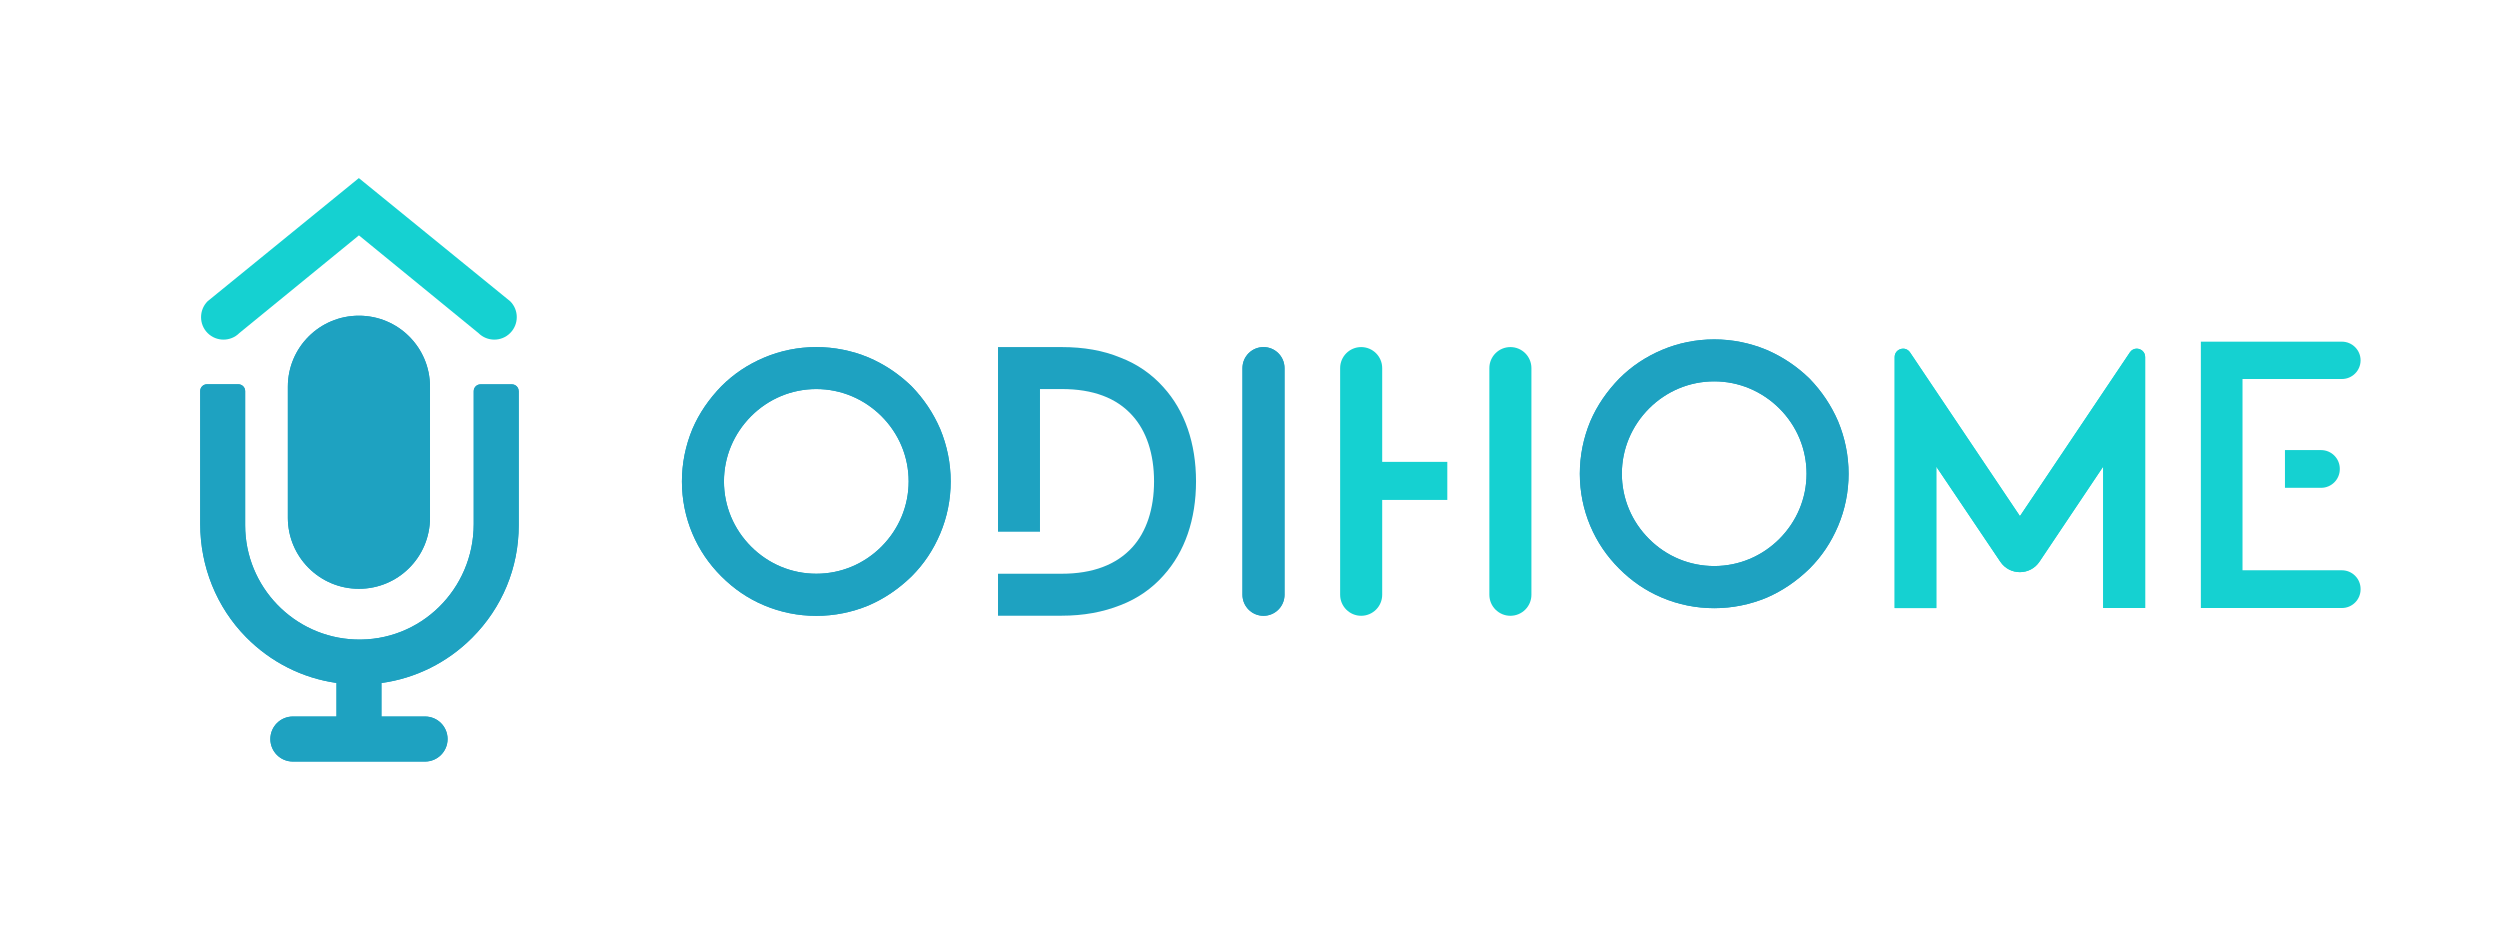 <?xml version="1.0" encoding="utf-8"?>
<!-- Generator: $$$/GeneralStr/196=Adobe Illustrator 27.6.0, SVG Export Plug-In . SVG Version: 6.00 Build 0)  -->
<svg version="1.1" id="Calque_1" xmlns="http://www.w3.org/2000/svg" xmlns:xlink="http://www.w3.org/1999/xlink" x="0px" y="0px"
	 viewBox="0 0 3186.6 1197.5" style="enable-background:new 0 0 3186.6 1197.5;" xml:space="preserve">
<style type="text/css">
	.st0{fill:#1EA2C1;}
	.st1{clip-path:url(#SVGID_00000109716305786368574150000013973117020702440125_);}
	.st2{clip-path:url(#SVGID_00000081624374897617265910000000377918443366912175_);}
	.st3{clip-path:url(#SVGID_00000052095366559384353990000004468972122808921741_);}
	.st4{clip-path:url(#SVGID_00000020365166703533589930000010927584967027324054_);}
	.st5{fill:#15D1D1;}
	.st6{clip-path:url(#SVGID_00000060732203445211752310000015069684663663784888_);}
	.st7{clip-path:url(#SVGID_00000098910869982876086000000008105857202237174673_);}
</style>
<path class="st0" d="M957.4,696.7c-22.2-22.2-34.6-51.7-34.6-83.1c0-31.4,12.5-60.9,34.6-83.1c22.2-22.2,51.7-34.6,83.1-34.6
	c31.4,0,60.9,12.5,83.1,34.6c22.2,22.2,34.6,51.7,34.6,83.1c0,31.4-12.5,60.9-34.6,83.1c-22.2,22.2-51.7,34.6-83.1,34.6
	C1009.1,731.3,979.5,718.9,957.4,696.7 M974,455.8c-20.8,8.8-38.8,20.8-54.5,36.5c-15.7,16.2-28.2,34.2-36.9,54.5
	c-8.8,21.2-13.4,43.8-13.4,66.9s4.6,45.7,13.4,66.5c8.8,20.8,21.2,38.8,36.9,54.5c15.7,15.7,33.7,28.2,54.5,36.9
	c20.8,8.8,43.4,13.4,66.5,13.4c23.1,0,45.7-4.6,66.9-13.4c20.3-8.8,38.3-21.2,54.5-36.9c15.7-15.7,27.7-33.7,36.5-54.5
	c8.8-20.8,13.4-43.4,13.4-66.5s-4.6-45.7-13.4-66.9c-8.8-20.3-20.8-38.3-36.5-54.5c-16.2-15.7-34.2-27.7-54.5-36.5
	c-21.2-8.8-43.8-13.4-66.9-13.4C1017.4,442.4,994.8,447,974,455.8"/>
<g>
	<defs>
		<path id="SVGID_1_" d="M957.4,696.7c-22.2-22.2-34.6-51.7-34.6-83.1c0-31.4,12.5-60.9,34.6-83.1c22.2-22.2,51.7-34.6,83.1-34.6
			c31.4,0,60.9,12.5,83.1,34.6c22.2,22.2,34.6,51.7,34.6,83.1c0,31.4-12.5,60.9-34.6,83.1c-22.2,22.2-51.7,34.6-83.1,34.6
			C1009.1,731.3,979.5,718.9,957.4,696.7 M974,455.8c-20.8,8.8-38.8,20.8-54.5,36.5c-15.7,16.2-28.2,34.2-36.9,54.5
			c-8.8,21.2-13.4,43.8-13.4,66.9s4.6,45.7,13.4,66.5c8.8,20.8,21.2,38.8,36.9,54.5c15.7,15.7,33.7,28.2,54.5,36.9
			c20.8,8.8,43.4,13.4,66.5,13.4c23.1,0,45.7-4.6,66.9-13.4c20.3-8.8,38.3-21.2,54.5-36.9c15.7-15.7,27.7-33.7,36.5-54.5
			c8.8-20.8,13.4-43.4,13.4-66.5s-4.6-45.7-13.4-66.9c-8.8-20.3-20.8-38.3-36.5-54.5c-16.2-15.7-34.2-27.7-54.5-36.5
			c-21.2-8.8-43.8-13.4-66.9-13.4C1017.4,442.4,994.8,447,974,455.8"/>
	</defs>
	<clipPath id="SVGID_00000003084259277367833020000017664198553371773324_">
		<use xlink:href="#SVGID_1_"  style="overflow:visible;"/>
	</clipPath>
	<g style="clip-path:url(#SVGID_00000003084259277367833020000017664198553371773324_);">
		
			<rect x="806.5" y="379.7" transform="matrix(0.5 -0.866 0.866 0.5 -11.176 1207.867)" class="st0" width="467.8" height="467.8"/>
	</g>
</g>
<path class="st0" d="M1583.7,469.2v288.9c0,14.8,12,26.8,26.8,26.8s26.8-12,26.8-26.8V469.2c0-14.8-12-26.8-26.8-26.8
	S1583.7,454.4,1583.7,469.2"/>
<g>
	<defs>
		<path id="SVGID_00000070091424387437890880000010308843824617644209_" d="M1583.7,469.2v288.9c0,14.8,12,26.8,26.8,26.8
			s26.8-12,26.8-26.8V469.2c0-14.8-12-26.8-26.8-26.8S1583.7,454.4,1583.7,469.2"/>
	</defs>
	<clipPath id="SVGID_00000177455363227971925760000001807856720588873881_">
		<use xlink:href="#SVGID_00000070091424387437890880000010308843824617644209_"  style="overflow:visible;"/>
	</clipPath>
	<g style="clip-path:url(#SVGID_00000177455363227971925760000001807856720588873881_);">
		
			<rect x="1448.8" y="504.8" transform="matrix(0.5 -0.866 0.866 0.5 273.805 1701.478)" class="st0" width="323.3" height="217.6"/>
	</g>
</g>
<path class="st0" d="M2101.9,686.9c-22.2-22.2-34.6-51.7-34.6-83.1s12.5-60.9,34.6-83.1c22.2-22.2,51.7-34.6,83.1-34.6
	c31.4,0,60.9,12.5,83.1,34.6c22.2,22.2,34.6,51.7,34.6,83.1s-12.5,60.9-34.6,83.1c-22.2,22.2-51.7,34.6-83.1,34.6
	C2153.6,721.5,2124,709.1,2101.9,686.9 M2118.5,446c-20.8,8.8-38.8,20.8-54.5,36.5c-15.7,16.2-28.2,34.2-36.9,54.5
	c-8.8,21.2-13.4,43.8-13.4,66.9s4.6,45.7,13.4,66.5c8.8,20.8,21.2,38.8,36.9,54.5c15.7,15.7,33.7,28.2,54.5,36.9
	c20.8,8.8,43.4,13.4,66.5,13.4c23.1,0,45.7-4.6,66.9-13.4c20.3-8.8,38.3-21.2,54.5-36.9c15.7-15.7,27.7-33.7,36.5-54.5
	c8.8-20.8,13.4-43.4,13.4-66.5s-4.6-45.7-13.4-66.9c-8.8-20.3-20.8-38.3-36.5-54.5c-16.2-15.7-34.2-27.7-54.5-36.5
	c-21.2-8.8-43.8-13.4-66.9-13.4S2139.3,437.2,2118.5,446"/>
<g>
	<defs>
		<path id="SVGID_00000170965171063422298490000012630151134903629448_" d="M2101.9,686.9c-22.2-22.2-34.6-51.7-34.6-83.1
			s12.5-60.9,34.6-83.1c22.2-22.2,51.7-34.6,83.1-34.6c31.4,0,60.9,12.5,83.1,34.6c22.2,22.2,34.6,51.7,34.6,83.1
			s-12.5,60.9-34.6,83.1c-22.2,22.2-51.7,34.6-83.1,34.6C2153.6,721.5,2124,709.1,2101.9,686.9 M2118.5,446
			c-20.8,8.8-38.8,20.8-54.5,36.5c-15.7,16.2-28.2,34.2-36.9,54.5c-8.8,21.2-13.4,43.8-13.4,66.9s4.6,45.7,13.4,66.5
			c8.8,20.8,21.2,38.8,36.9,54.5c15.7,15.7,33.7,28.2,54.5,36.9c20.8,8.8,43.4,13.4,66.5,13.4c23.1,0,45.7-4.6,66.9-13.4
			c20.3-8.8,38.3-21.2,54.5-36.9c15.7-15.7,27.7-33.7,36.5-54.5c8.8-20.8,13.4-43.4,13.4-66.5s-4.6-45.7-13.4-66.9
			c-8.8-20.3-20.8-38.3-36.5-54.5c-16.2-15.7-34.2-27.7-54.5-36.5c-21.2-8.8-43.8-13.4-66.9-13.4S2139.3,437.2,2118.5,446"/>
	</defs>
	<clipPath id="SVGID_00000133515395390400905650000001490265539279478198_">
		<use xlink:href="#SVGID_00000170965171063422298490000012630151134903629448_"  style="overflow:visible;"/>
	</clipPath>
	<g style="clip-path:url(#SVGID_00000133515395390400905650000001490265539279478198_);">
		
			<rect x="1951.1" y="369.9" transform="matrix(0.5 -0.866 0.866 0.5 569.556 2194.173)" class="st0" width="467.8" height="467.8"/>
	</g>
</g>
<path class="st0" d="M612.5,489.9c-4.8,0-8.7,3.9-8.7,8.7V668c0,83.2-68.1,150.3-151.2,147.1c-77.8-2.9-140.1-67.1-140.1-145.6v-171
	c0-4.8-3.9-8.7-8.7-8.7h-40c-4.7,0-8.6,3.8-8.6,8.5V668c0,53.9,20.7,105.9,58.5,144.2c31.5,31.9,71.6,52.1,115.2,58.3v42.8h-55.6
	c-15.8,0-28.7,12.8-28.7,28.7s12.8,28.7,28.7,28.7h168.5c15.8,0,28.7-12.8,28.7-28.7s-12.8-28.7-28.7-28.7h-55.6v-42.7
	c43.5-6,83.8-25.9,115.5-57.6c38.4-38.4,59.5-89.3,59.5-143.5V498.6c0,0-0.1-0.2-0.1-0.2c0-4.7-3.9-8.5-8.6-8.5L612.5,489.9
	L612.5,489.9z"/>
<g>
	<defs>
		<path id="SVGID_00000163754675558328195720000011741887966640594866_" d="M612.5,489.9c-4.8,0-8.7,3.9-8.7,8.7V668
			c0,83.2-68.1,150.3-151.2,147.1c-77.8-2.9-140.1-67.1-140.1-145.6v-171c0-4.8-3.9-8.7-8.7-8.7h-40c-4.7,0-8.6,3.8-8.6,8.5V668
			c0,53.9,20.7,105.9,58.5,144.2c31.5,31.9,71.6,52.1,115.2,58.3v42.8h-55.6c-15.8,0-28.7,12.8-28.7,28.7s12.8,28.7,28.7,28.7h168.5
			c15.8,0,28.7-12.8,28.7-28.7s-12.8-28.7-28.7-28.7h-55.6v-42.7c43.5-6,83.8-25.9,115.5-57.6c38.4-38.4,59.5-89.3,59.5-143.5V498.6
			c0,0-0.1-0.2-0.1-0.2c0-4.7-3.9-8.5-8.6-8.5L612.5,489.9L612.5,489.9z"/>
	</defs>
	<clipPath id="SVGID_00000107564779934648566200000003046422677311099561_">
		<use xlink:href="#SVGID_00000163754675558328195720000011741887966640594866_"  style="overflow:visible;"/>
	</clipPath>
	<g style="clip-path:url(#SVGID_00000107564779934648566200000003046422677311099561_);">
		<rect x="148.5" y="434.2" transform="matrix(0.5 -0.866 0.866 0.5 -403.312 761.917)" class="st0" width="619.3" height="592"/>
	</g>
</g>
<path class="st5" d="M264.6,384c-11.1,11.2-11.1,29.4,0,40.5c11.2,11.2,29.4,11.2,40.5,0L457.5,300l152.3,124.5
	c11.2,11.2,29.4,11.2,40.5,0c11.2-11.2,11.2-29.4,0-40.5l-192.9-157L264.6,384z"/>
<path class="st0" d="M366.9,492.9v167c0,50,40.5,90.6,90.6,90.6s90.6-40.5,90.6-90.6V492.9c0-50-40.5-90.5-90.6-90.5
	S366.9,442.9,366.9,492.9"/>
<g>
	<defs>
		<path id="SVGID_00000050632382084347412750000008940908065181794227_" d="M366.9,492.9v167c0,50,40.5,90.6,90.6,90.6
			s90.6-40.5,90.6-90.6V492.9c0-50-40.5-90.5-90.6-90.5S366.9,442.9,366.9,492.9"/>
	</defs>
	<clipPath id="SVGID_00000092416338209433847770000017742065308750080422_">
		<use xlink:href="#SVGID_00000050632382084347412750000008940908065181794227_"  style="overflow:visible;"/>
	</clipPath>
	<g style="clip-path:url(#SVGID_00000092416338209433847770000017742065308750080422_);">
		<rect x="261.5" y="411" transform="matrix(0.5 -0.866 0.866 0.5 -270.458 684.424)" class="st0" width="392.1" height="331"/>
	</g>
</g>
<path class="st5" d="M2714.8,449.2l-140.1,208.7l-140.1-208.7c-5.9-8.8-19.6-4.6-19.6,6v319.9h53.1V594.8l81.6,121.2
	c11.9,17.7,38,17.7,49.9-0.1l81.2-121.2v180.3h53.5V455.1c0-6.6-5.4-10.7-10.8-10.7C2720.3,444.4,2717,445.9,2714.8,449.2"/>
<g>
	<defs>
		<path id="SVGID_00000157990984173732854880000000939144707149312900_" d="M2714.8,449.2l-140.1,208.7l-140.1-208.7
			c-5.9-8.8-19.6-4.6-19.6,6v319.9h53.1V594.8l81.6,121.2c11.9,17.7,38,17.7,49.9-0.1l81.2-121.2v180.3h53.5V455.1
			c0-6.6-5.4-10.7-10.8-10.7C2720.3,444.4,2717,445.9,2714.8,449.2"/>
	</defs>
	<clipPath id="SVGID_00000106836850300544571230000008585927323936502207_">
		<use xlink:href="#SVGID_00000157990984173732854880000000939144707149312900_"  style="overflow:visible;"/>
	</clipPath>
	<g style="clip-path:url(#SVGID_00000106836850300544571230000008585927323936502207_);">
		
			<rect x="2350" y="385.8" transform="matrix(0.5 -0.866 0.866 0.5 761.047 2533.644)" class="st5" width="449.5" height="443.9"/>
	</g>
</g>
<path class="st0" d="M1272.1,731.3v53.5h81.2c27.7,0,52.6-4.6,74.8-13.4c21.7-8.3,40.2-21.2,54.9-37.8c27.2-30,41.5-71.5,41.5-120
	s-14.3-90-41.5-120c-14.8-16.6-33.2-29.5-54.9-37.8c-22.2-9.2-47.1-13.4-74.8-13.4h-81.2v235.4h53.3c0,0,0.2,0,0.2,0.1V495.9h27.7
	c39.7,0,69.7,11.1,90,33.7c18,19.8,27.7,48.9,27.7,84c0,35.1-9.7,64.2-27.7,84c-20.3,22.2-50.3,33.7-90,33.7"/>
<path class="st5" d="M1761.8,588.7V469.2c0-14.8-12-26.8-26.8-26.8s-26.8,12-26.8,26.8v288.9c0,14.8,12,26.8,26.8,26.8
	s26.8-12,26.8-26.8V637.2h83v-48.5H1761.8z"/>
<path class="st5" d="M1898.4,758.1c0,14.8,12,26.8,26.8,26.8l0,0c14.8,0,26.8-12,26.8-26.8V469.2c0-14.8-12-26.8-26.8-26.8l0,0
	c-14.8,0-26.8,12-26.8,26.8"/>
<path class="st5" d="M2958.6,621.8c13.1,0,23.8-10.7,23.8-23.8v-0.5c0-13.1-10.7-23.8-23.8-23.8h-46.1v48.1H2958.6z"/>
<path class="st5" d="M2858.4,483.1h126.7c13.1,0,23.8-10.7,23.8-23.8s-10.7-23.8-23.8-23.8h-179.8v339.5h179.8
	c13.1,0,23.8-10.7,23.8-23.8v-0.5c0-13.1-10.7-23.8-23.8-23.8h-126.7"/>
</svg>

